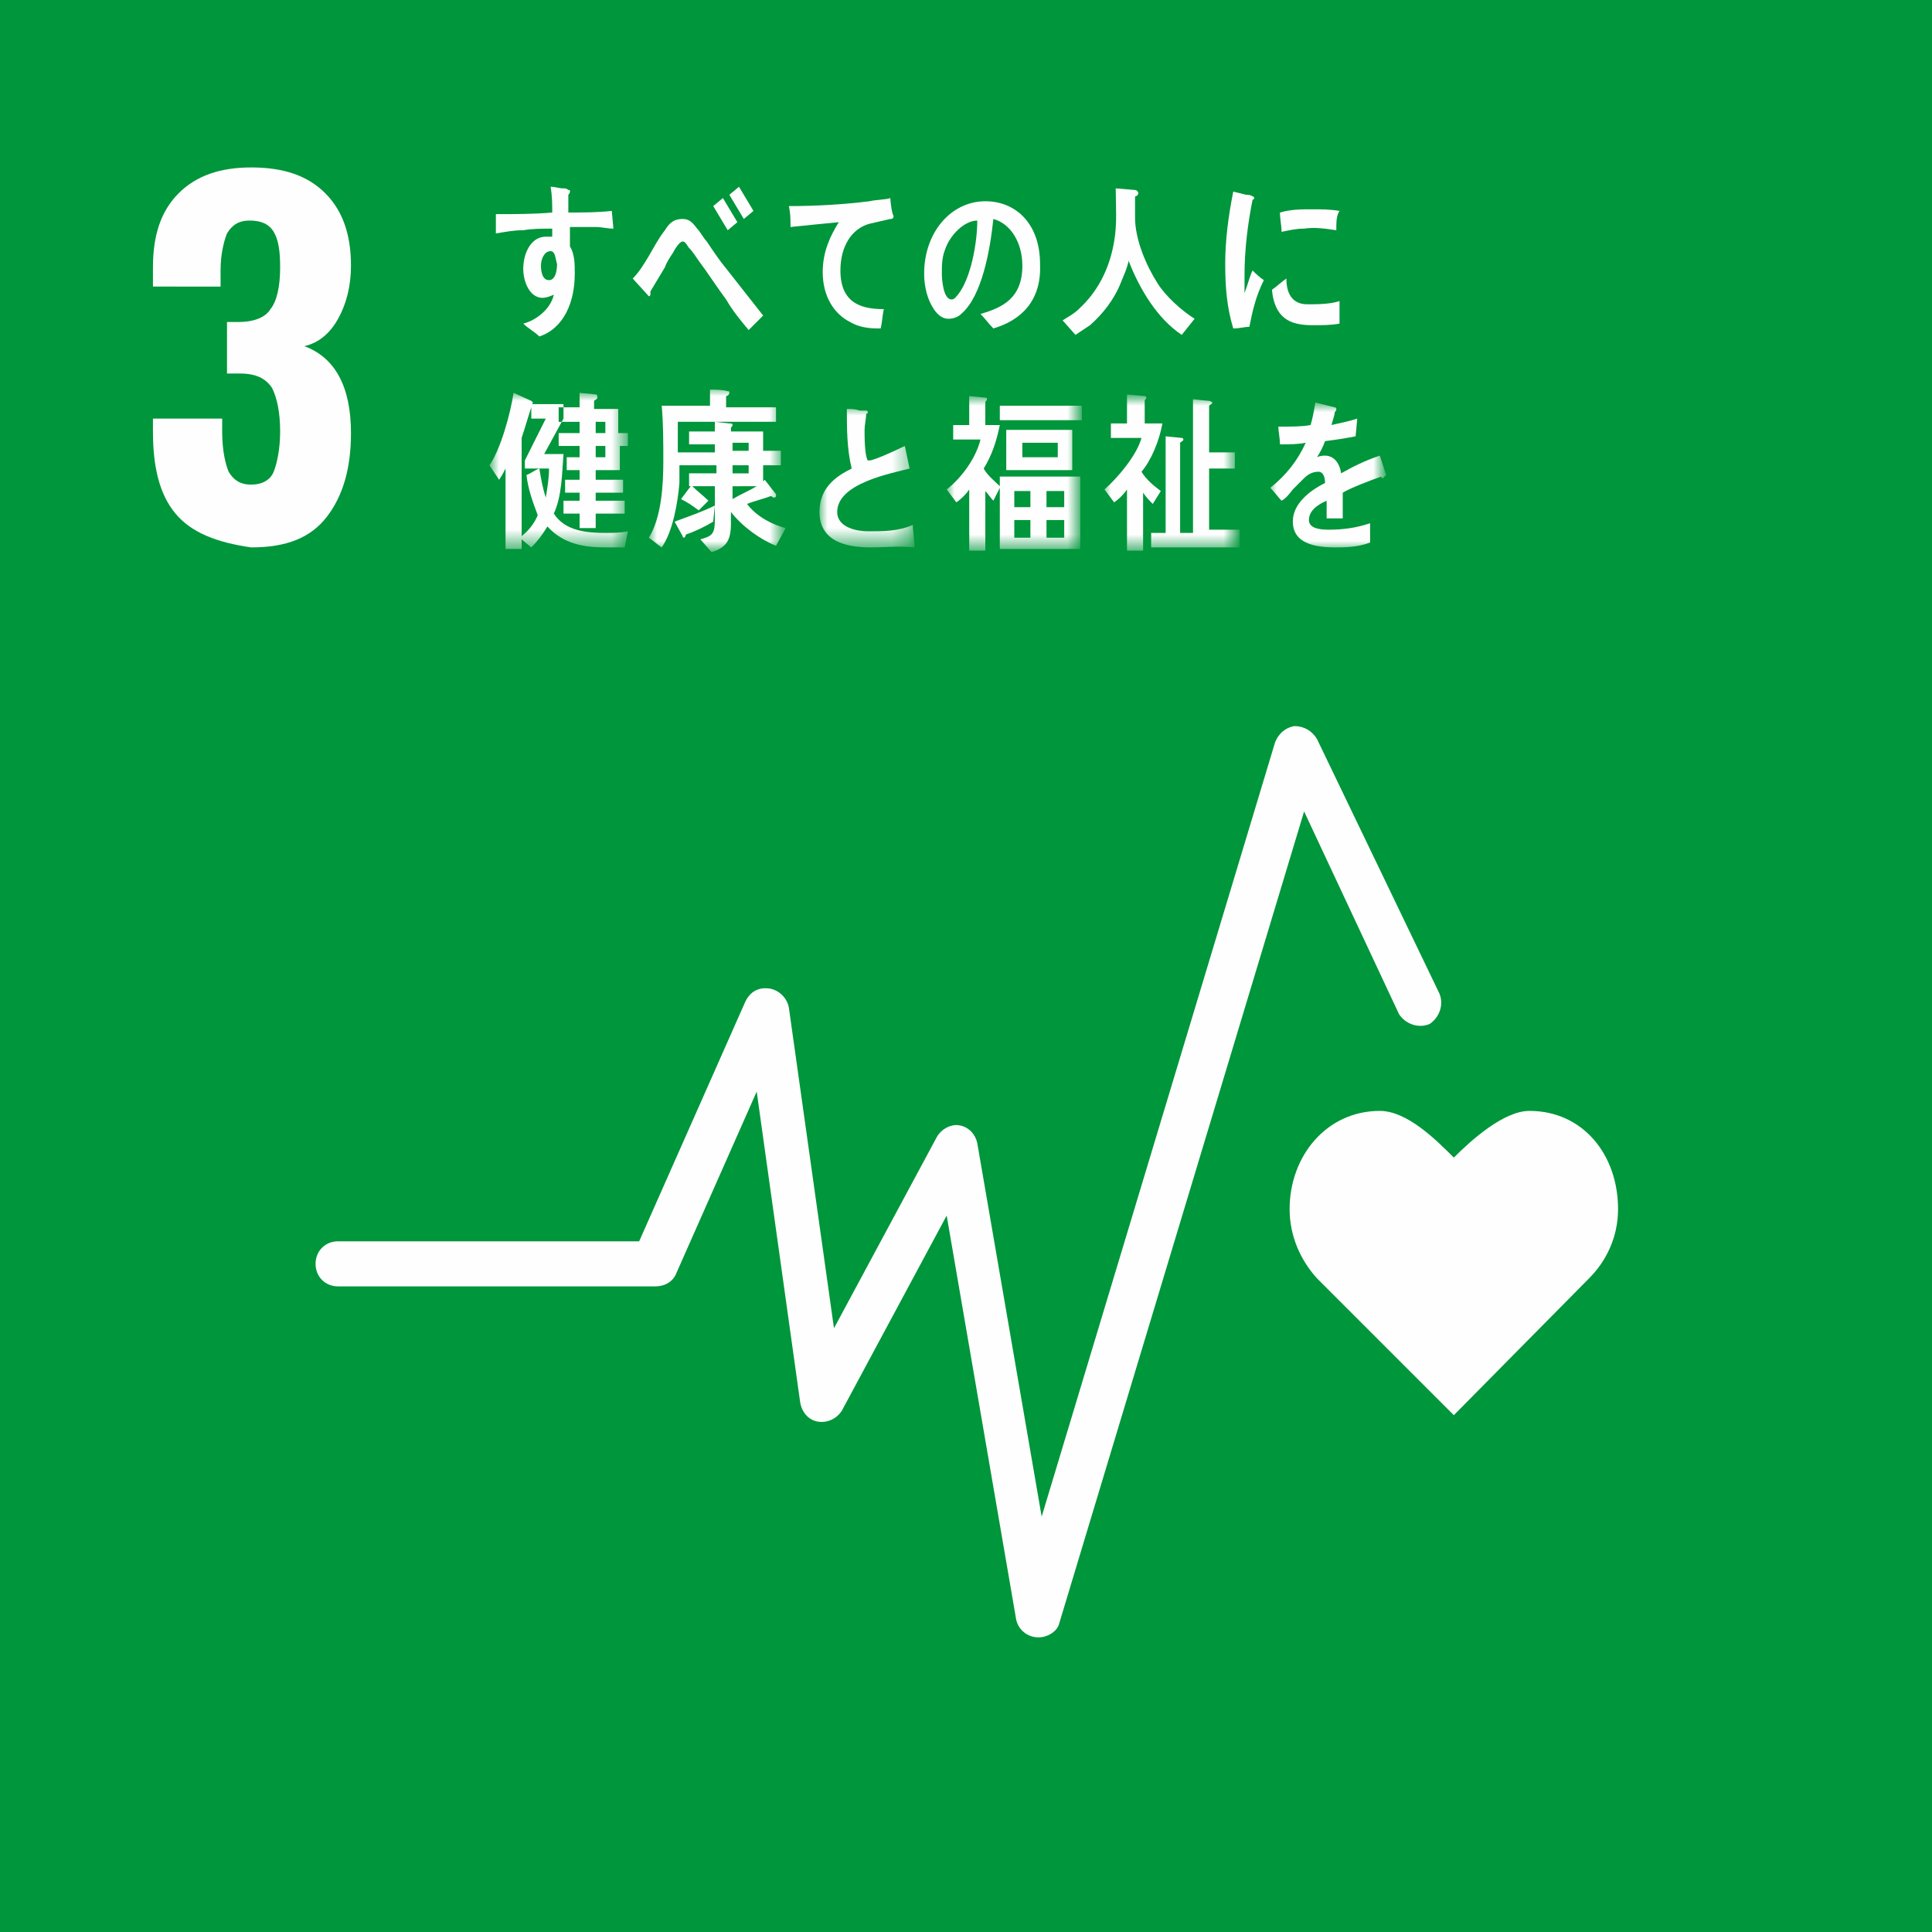<?xml version="1.0" encoding="utf-8"?>
<!-- Generator: Adobe Illustrator 27.0.0, SVG Export Plug-In . SVG Version: 6.00 Build 0)  -->
<svg version="1.1" id="レイヤー_1" xmlns="http://www.w3.org/2000/svg" xmlns:xlink="http://www.w3.org/1999/xlink" x="0px"
	 y="0px" viewBox="0 0 120 120" style="enable-background:new 0 0 120 120;" xml:space="preserve">
<style type="text/css">
	.st0{fill-rule:evenodd;clip-rule:evenodd;fill:#00963B;}
	.st1{fill-rule:evenodd;clip-rule:evenodd;fill:#FEFEFE;}
	.st2{filter:url(#Adobe_OpacityMaskFilter);}
	.st3{fill-rule:evenodd;clip-rule:evenodd;fill:#FFFFFF;}
	.st4{mask:url(#mask-2_00000169552501209487722290000002954513382988760496_);fill-rule:evenodd;clip-rule:evenodd;fill:#FEFEFE;}
	.st5{filter:url(#Adobe_OpacityMaskFilter_00000129923751651674071390000005528321350146815911_);}
	.st6{mask:url(#mask-2_00000094586932600237612620000009450592936735530889_);fill-rule:evenodd;clip-rule:evenodd;fill:#FEFEFE;}
	.st7{filter:url(#Adobe_OpacityMaskFilter_00000006672396742015482920000013603296046410574468_);}
	.st8{mask:url(#mask-2_00000159451258263308424720000005071338499673073793_);fill-rule:evenodd;clip-rule:evenodd;fill:#FEFEFE;}
	.st9{filter:url(#Adobe_OpacityMaskFilter_00000117638342184728095720000007641453648990121881_);}
	.st10{mask:url(#mask-2_00000091016450154419201670000012654095747372720537_);fill-rule:evenodd;clip-rule:evenodd;fill:#FEFEFE;}
	.st11{filter:url(#Adobe_OpacityMaskFilter_00000097472604519790948600000009880608978061673109_);}
	.st12{mask:url(#mask-2_00000006698334022432575790000015193946517493585081_);fill-rule:evenodd;clip-rule:evenodd;fill:#FEFEFE;}
	.st13{filter:url(#Adobe_OpacityMaskFilter_00000078729014289788206810000012492031288081842083_);}
	.st14{mask:url(#mask-2_00000130624220311094960110000010713148013596389293_);fill-rule:evenodd;clip-rule:evenodd;fill:#FEFEFE;}
</style>
<polygon id="Fill-1" class="st0" points="0,120 120,120 120,0 0,0 "/>
<g id="Group-27">
	<path id="Fill-2" class="st1" d="M10.9,31.9c-1-1.2-1.4-2.9-1.4-5.1V26h4.3v0.8c0,1.2,0.2,2,0.4,2.5c0.3,0.5,0.7,0.8,1.4,0.8
		c0.7,0,1.2-0.3,1.4-0.8c0.2-0.5,0.4-1.4,0.4-2.5c0-1.2-0.2-2.1-0.5-2.7c-0.4-0.6-1-0.9-2-0.9c-0.1,0-0.3,0-0.8,0v-3.2h0.7
		c1,0,1.7-0.3,2-0.8c0.4-0.5,0.6-1.4,0.6-2.6c0-1-0.1-1.7-0.4-2.2s-0.8-0.7-1.5-0.7c-0.7,0-1.1,0.3-1.4,0.8
		c-0.2,0.5-0.4,1.3-0.4,2.3v1H9.5v-1.2c0-2,0.5-3.5,1.6-4.6c1.1-1.1,2.6-1.6,4.5-1.6c2,0,3.5,0.5,4.6,1.6s1.6,2.6,1.6,4.5
		c0,1.3-0.3,2.4-0.8,3.3c-0.5,0.9-1.2,1.5-2.1,1.7c1.9,0.7,2.9,2.5,2.9,5.4c0,2.2-0.5,3.9-1.5,5.2c-1,1.3-2.5,1.9-4.7,1.9
		C13.5,33.7,11.9,33.1,10.9,31.9"/>
	<path id="Fill-4" class="st1" d="M100.5,75.1c0-3.4-2.2-6.1-5.5-6.1c-1.6,0-3.6,1.8-4.7,2.9c-1.1-1.1-2.9-2.9-4.6-2.9
		c-3.3,0-5.6,2.8-5.6,6.1c0,1.7,0.7,3.2,1.7,4.3l8.5,8.5l8.4-8.5l0,0C99.8,78.3,100.5,76.8,100.5,75.1"/>
	<path id="Fill-6" class="st1" d="M64.5,101.7C64.5,101.7,64.5,101.7,64.5,101.7c-0.7,0-1.3-0.5-1.4-1.2l-4.3-25l-6.5,12.1
		c-0.3,0.5-0.9,0.8-1.5,0.7c-0.6-0.1-1-0.6-1.1-1.2L47,67.8l-5,11.3c-0.2,0.5-0.7,0.8-1.3,0.8H21c-0.8,0-1.4-0.6-1.4-1.4
		c0-0.8,0.6-1.4,1.4-1.4h18.7l6.6-14.9c0.3-0.6,0.8-0.9,1.5-0.8c0.6,0.1,1.1,0.6,1.2,1.2l2.8,19.9l6.4-11.9c0.3-0.5,0.9-0.8,1.4-0.7
		c0.6,0.1,1,0.6,1.1,1.1l4,23.2l14.5-48.1c0.2-0.5,0.6-0.9,1.2-1c0.6,0,1.1,0.3,1.4,0.8l7.6,15.8c0.3,0.7,0,1.5-0.6,1.9
		c-0.7,0.3-1.5,0-1.9-0.6L81,50.4l-15.2,50.4C65.7,101.3,65.1,101.7,64.5,101.7"/>
	<path id="Fill-8" class="st1" d="M83,14.3c-0.7-0.1-1.3-0.2-2-0.1c-0.5,0-0.9,0.1-1.4,0.2c0-0.4-0.1-0.8-0.1-1.2
		c0.7-0.2,1.3-0.2,2-0.2c0.6,0,1.1,0,1.7,0.1C83,13.4,83,13.8,83,14.3 M83.2,20.1c-0.5,0.1-1.1,0.1-1.6,0.1c-1.2,0-2.4-0.2-2.6-2.2
		c0.3-0.2,0.6-0.5,0.9-0.7c0,1.1,0.5,1.6,1.3,1.6c0.6,0,1.4,0,2-0.2C83.2,19.2,83.2,19.7,83.2,20.1 M77.6,20.3c-0.3,0-0.6,0.1-1,0.1
		c-0.4-1.3-0.5-2.6-0.5-4c0-1.5,0.2-3,0.5-4.5l0.8,0.2c0.1,0,0.3,0,0.4,0.1c0.1,0,0.1,0.1,0.1,0.1c0,0.1-0.1,0.1-0.1,0.1
		c-0.3,1.5-0.5,3.1-0.5,4.7c0,0.4,0,0.8,0,1.1c0.2-0.5,0.3-1,0.5-1.4c0.2,0.2,0.4,0.4,0.7,0.6C78,18.4,77.8,19.3,77.6,20.3"/>
	<path id="Fill-10" class="st1" d="M34.2,15.6c-0.4,0-0.6,0.5-0.6,0.9c0,0.4,0.1,0.9,0.5,0.9c0.4,0,0.5-0.6,0.5-1
		C34.5,16.1,34.5,15.6,34.2,15.6L34.2,15.6z M38.1,14.2c-0.4,0-0.7-0.1-1.1-0.1c-0.5,0-1.1,0-1.6,0c0,0.4,0,0.8,0,1.2
		c0.3,0.5,0.3,1.1,0.3,1.7c0,1.8-0.7,3.4-2.2,3.9c-0.3-0.3-0.7-0.5-1-0.8c0.8-0.2,1.7-0.9,1.9-1.8c-0.2,0.1-0.5,0.2-0.7,0.2
		c-0.8,0-1.2-1-1.2-1.8c0-1,0.5-2,1.4-2c0.1,0,0.2,0,0.4,0c0-0.2,0-0.3,0-0.5c-0.6,0-1.2,0-1.8,0.1c-0.6,0-1.1,0.1-1.7,0.2
		c0-0.4,0-0.8,0-1.2c1.2,0,2.4,0,3.5-0.1c0-0.5,0-1-0.1-1.6c0.3,0,0.5,0.1,0.8,0.1c0.1,0,0.2,0,0.3,0.1c0.1,0,0.1,0,0.1,0.1
		c0,0.1-0.1,0.2-0.1,0.2c0,0.3,0,0.7,0,1.1c0.9,0,1.8,0,2.7-0.1L38.1,14.2z"/>
	<path id="Fill-12" class="st1" d="M46.2,13.6c-0.3-0.5-0.6-1-0.9-1.5l0.6-0.5c0.3,0.5,0.6,1,0.9,1.5L46.2,13.6z M45.2,14.3
		c-0.3-0.5-0.6-1-0.9-1.5l0.6-0.5c0.3,0.5,0.6,1,0.9,1.5L45.2,14.3z M46.5,20.5c-0.5-0.6-1-1.2-1.4-1.9c-0.6-0.8-1.1-1.6-1.7-2.4
		c-0.2-0.3-0.4-0.6-0.6-0.8c-0.1-0.1-0.2-0.4-0.4-0.4c-0.2,0-0.5,0.5-0.6,0.7c-0.2,0.3-0.4,0.6-0.5,0.9c-0.3,0.5-0.6,1-0.9,1.5v0.1
		c0,0.1,0,0.2-0.1,0.2l-1-1.1c0.4-0.4,0.7-0.9,1-1.4c0.3-0.5,0.6-1.1,1-1.6c0.3-0.5,0.6-0.7,1.1-0.7c0.4,0,0.6,0.2,0.9,0.6
		c0.2,0.2,0.4,0.6,0.6,0.8c0.4,0.6,0.8,1.2,1.3,1.8c0.7,0.9,1.5,1.9,2.2,2.8L46.5,20.5z"/>
	<path id="Fill-14" class="st1" d="M55.3,13.6c-0.4,0.1-0.9,0.2-1.3,0.3c-1.1,0.3-1.8,1.4-1.8,2.9c0,2.1,1.4,2.4,2.7,2.4
		c-0.1,0.4-0.1,0.8-0.2,1.2c-0.1,0-0.1,0-0.2,0c-0.6,0-1.2-0.1-1.7-0.4c-1-0.5-1.7-1.6-1.7-3.1c0-1.3,0.5-2.3,1-3.1
		c-1,0.1-2.1,0.2-3,0.3c0-0.5,0-0.8-0.1-1.3c1.7,0,3.4-0.1,5-0.3c0.4-0.1,1.1-0.1,1.3-0.2c0,0.2,0.1,1,0.2,1.1
		C55.5,13.6,55.4,13.6,55.3,13.6"/>
	<path id="Fill-16" class="st1" d="M58.7,15.5c-0.2,0.5-0.2,1-0.2,1.5c0,0.4,0.1,1.6,0.6,1.6c0.2,0,0.3-0.2,0.4-0.3
		c0.8-1,1.2-3.2,1.2-4.6C59.9,13.7,59,14.6,58.7,15.5 M61.7,20.4c-0.3-0.3-0.5-0.6-0.8-0.9c1.4-0.4,2.6-1,2.6-3
		c0-1.4-0.7-2.6-1.8-2.9c-0.2,1.9-0.7,4.8-2,5.9c-0.2,0.2-0.5,0.3-0.8,0.3c-0.4,0-0.7-0.3-0.9-0.6c-0.4-0.6-0.6-1.4-0.6-2.2
		c0-2.6,1.7-4.5,3.8-4.5c1.9,0,3.4,1.4,3.4,3.9C64.7,18.7,63.4,19.9,61.7,20.4"/>
	<path id="Fill-18" class="st1" d="M73.4,20.8c-1.5-1-2.6-2.8-3.3-4.6c-0.1,0.5-0.3,0.9-0.5,1.4c-0.4,1-1.1,1.9-1.9,2.6
		c-0.3,0.2-0.6,0.4-0.9,0.6l-0.8-0.9c0.3-0.2,0.7-0.4,1-0.7c1.1-1,1.9-2.4,2.2-4.2c0.2-1.1,0.1-2.2,0.1-3.3l1.2,0.1
		c0.1,0,0.2,0.1,0.2,0.2c0,0.1-0.1,0.2-0.2,0.2c0,0.4,0,0.9,0,1.3c0,1.4,0.7,3,1.4,4.1c0.5,0.8,1.5,1.7,2.3,2.2L73.4,20.8z"/>
	<g id="Clip-21">
	</g>
	<defs>
		<filter id="Adobe_OpacityMaskFilter" filterUnits="userSpaceOnUse" x="30.5" y="24.4" width="8.6" height="9.7">
			<feColorMatrix  type="matrix" values="1 0 0 0 0  0 1 0 0 0  0 0 1 0 0  0 0 0 1 0"/>
		</filter>
	</defs>
	
		<mask maskUnits="userSpaceOnUse" x="30.5" y="24.4" width="8.6" height="9.7" id="mask-2_00000169552501209487722290000002954513382988760496_">
		<g class="st2">
			<polygon id="path-1_00000080892394201321705900000009442272211239696272_" class="st3" points="0,120 120,120 120,0 0,0 			"/>
		</g>
	</mask>
	<path id="Fill-20" class="st4" d="M37,28.4h0.6v-0.7H37V28.4z M37,26.9h0.6v-0.7H37V26.9z M38.5,27.7v1.5H37v0.6h1.7v0.8H37v0.5
		h1.8v0.8H37v0.9h-1v-0.9H35v-0.8H36v-0.5h-0.9v-0.8H36v-0.6h-0.8v-0.8H36v-0.7h-1.3v-0.8H36v-0.7h-1.3v-0.9H36v-0.9l1,0.1
		c0.1,0,0.1,0.1,0.1,0.2c0,0.1-0.1,0.1-0.2,0.2v0.5h1.5v1.5H39v0.8H38.5z M32.6,29v-0.4l1.3-2.6H33v-0.7c-0.2,0.6-0.4,1.3-0.6,1.9
		v6.1c0.4-0.3,0.8-0.8,1-1.3c-0.3-0.8-0.6-1.6-0.7-2.5c0.3-0.1,0.5-0.3,0.8-0.4c0.1,0.6,0.2,1.2,0.4,1.8c0.1-0.6,0.2-1.2,0.2-1.8
		H32.6z M38.8,34c-0.4,0-0.8,0-1.2,0c-1.3,0-2.6-0.2-3.6-1.3c-0.3,0.5-0.6,0.9-1,1.3l-0.6-0.5v0.6h-1v-5c-0.1,0.2-0.2,0.4-0.4,0.7
		l-0.6-0.9c0.7-1,1.3-3.2,1.5-4.5l1.1,0.5c0,0,0.1,0.1,0.1,0.1c0,0.1-0.1,0.1-0.1,0.1H35V26l-1.2,2.2H35c-0.1,1.3-0.1,2.6-0.6,3.7
		c0.7,1.1,2.1,1.2,3.2,1.2c0.5,0,0.9,0,1.4-0.1L38.8,34z"/>
	<defs>
		
			<filter id="Adobe_OpacityMaskFilter_00000105408944763677932480000003059193485800156335_" filterUnits="userSpaceOnUse" x="40.3" y="24.1" width="8.5" height="10.2">
			<feColorMatrix  type="matrix" values="1 0 0 0 0  0 1 0 0 0  0 0 1 0 0  0 0 0 1 0"/>
		</filter>
	</defs>
	
		<mask maskUnits="userSpaceOnUse" x="40.3" y="24.1" width="8.5" height="10.2" id="mask-2_00000094586932600237612620000009450592936735530889_">
		<g style="filter:url(#Adobe_OpacityMaskFilter_00000105408944763677932480000003059193485800156335_);">
			<polygon id="path-1_00000051350878092257762520000003513038537008424072_" class="st3" points="0,120 120,120 120,0 0,0 			"/>
		</g>
	</mask>
	<path id="Fill-22" class="st6" d="M45.5,30.2V31c0.5-0.3,1-0.5,1.5-0.8L45.5,30.2z M45.5,29.4h1v-0.5h-1V29.4z M45.5,28h1v-0.5h-1
		V28z M44.3,32.4c-0.5,0.3-1.1,0.6-1.7,0.8c0,0.1-0.1,0.2-0.1,0.2c0,0-0.1,0-0.1-0.1l-0.5-0.9c0.8-0.3,1.7-0.6,2.5-1L44.3,32.4z
		 M48.2,33.9c-1-0.4-2.1-1.2-2.8-2.1c0,0.2,0,0.5,0,0.7c0,1.1-0.3,1.5-1.2,1.8l-0.7-0.8c0.7-0.2,0.9-0.3,0.9-1.2v-2.1h-1.4
		c0.3,0.3,0.7,0.6,1,0.9l-0.6,0.6c-0.4-0.3-0.7-0.5-1.1-0.7l0.6-0.8h-0.1v-0.8h1.7v-0.5h-2.3c0,0.4,0,0.8,0,1.1
		c-0.1,1.2-0.4,3-1.1,4c-0.3-0.2-0.5-0.4-0.8-0.6c0.8-1.3,0.9-3.3,0.9-4.8c0-1.1,0-2.3-0.1-3.4h3v-1c0.3,0,0.8,0,1.1,0.1
		c0.1,0,0.1,0,0.1,0.1c0,0.1-0.1,0.2-0.2,0.2v0.7h3.1v0.9h-6.1c0,0.6,0,1.3,0,1.9h2.3v-0.5h-1.6v-0.8h1.6v-0.6l0.9,0.1
		c0.1,0,0.2,0,0.2,0.1c0,0.1-0.1,0.1-0.1,0.2v0.2h2V28h1.1v0.9h-1.1v1l0.1-0.1l0.7,0.9c0,0,0,0.1,0,0.1c0,0.1-0.1,0.1-0.1,0.1
		c-0.1,0-0.1,0-0.2-0.1c-0.5,0.2-1,0.3-1.5,0.5c0.6,0.8,1.6,1.3,2.4,1.5L48.2,33.9z"/>
	<defs>
		
			<filter id="Adobe_OpacityMaskFilter_00000111193057846223086870000003921530421767102364_" filterUnits="userSpaceOnUse" x="50.9" y="25.3" width="5.8" height="8.7">
			<feColorMatrix  type="matrix" values="1 0 0 0 0  0 1 0 0 0  0 0 1 0 0  0 0 0 1 0"/>
		</filter>
	</defs>
	
		<mask maskUnits="userSpaceOnUse" x="50.9" y="25.3" width="5.8" height="8.7" id="mask-2_00000159451258263308424720000005071338499673073793_">
		<g style="filter:url(#Adobe_OpacityMaskFilter_00000111193057846223086870000003921530421767102364_);">
			<polygon id="path-1_00000034805373291866080260000013943957833939123076_" class="st3" points="0,120 120,120 120,0 0,0 			"/>
		</g>
	</mask>
	<path id="Fill-23" class="st8" d="M54.1,34c-1.2,0-3.2-0.2-3.2-2.2c0-1.5,1-2.2,2-2.7c-0.3-1.2-0.3-2.5-0.3-3.7
		c0.3,0,0.5,0,0.8,0.1c0.1,0,0.3,0,0.4,0c0,0,0.1,0,0.1,0.1c0,0,0,0.1-0.1,0.1c0,0.3-0.1,0.7-0.1,1c0,0.4,0,1.6,0.2,1.9
		c0,0,0.1,0,0.1,0c0.3,0,1.8-0.7,2.2-0.9c0.1,0.5,0.2,0.9,0.3,1.4c-1.1,0.3-4.5,0.9-4.5,2.7c0,1,1.3,1.2,1.9,1.2c1,0,1.9,0,2.8-0.4
		c0,0.4,0.1,0.9,0.1,1.4C55.8,33.9,55,34,54.1,34"/>
	<defs>
		
			<filter id="Adobe_OpacityMaskFilter_00000075132618271827004430000000464236169197796517_" filterUnits="userSpaceOnUse" x="58.8" y="24.7" width="8.4" height="9.6">
			<feColorMatrix  type="matrix" values="1 0 0 0 0  0 1 0 0 0  0 0 1 0 0  0 0 0 1 0"/>
		</filter>
	</defs>
	
		<mask maskUnits="userSpaceOnUse" x="58.8" y="24.7" width="8.4" height="9.6" id="mask-2_00000091016450154419201670000012654095747372720537_">
		<g style="filter:url(#Adobe_OpacityMaskFilter_00000075132618271827004430000000464236169197796517_);">
			<polygon id="path-1_00000089557588310572959780000003927948265860130733_" class="st3" points="0,120 120,120 120,0 0,0 			"/>
		</g>
	</mask>
	<path id="Fill-24" class="st10" d="M65,33.4h1.1v-1.1H65V33.4z M65,31.5h1.1v-1H65V31.5z M63.5,28.4h2.2v-0.9h-2.2V28.4z M63,33.4
		h1v-1.1h-1V33.4z M63,31.5h1v-1h-1V31.5z M62.5,29.2h4.1v-2.5h-4.1V29.2z M62.1,26.1h5.1v-0.9h-5.1V26.1z M62.1,34.1v-3.8l-0.4,0.8
		c-0.2-0.2-0.3-0.4-0.5-0.6v3.7h-1v-3.8c-0.2,0.3-0.5,0.6-0.8,0.8l-0.6-0.8c0.9-0.7,1.8-1.9,2.1-3.1h-1.7v-0.9h1v-1.8l1,0.1
		c0.1,0,0.1,0,0.1,0.1c0,0.1-0.1,0.1-0.1,0.2v1.4h0.9c-0.2,1-0.5,1.9-1,2.7c0.2,0.4,0.7,0.8,1,1.1v-0.6h5v4.5H62.1z"/>
	<defs>
		
			<filter id="Adobe_OpacityMaskFilter_00000016794020667575467850000001221694922687471022_" filterUnits="userSpaceOnUse" x="68.5" y="24.7" width="8.4" height="9.6">
			<feColorMatrix  type="matrix" values="1 0 0 0 0  0 1 0 0 0  0 0 1 0 0  0 0 0 1 0"/>
		</filter>
	</defs>
	
		<mask maskUnits="userSpaceOnUse" x="68.5" y="24.7" width="8.4" height="9.6" id="mask-2_00000006698334022432575790000015193946517493585081_">
		<g style="filter:url(#Adobe_OpacityMaskFilter_00000016794020667575467850000001221694922687471022_);">
			<polygon id="path-1_00000093178494009892462060000002527578156628280756_" class="st3" points="0,120 120,120 120,0 0,0 			"/>
		</g>
	</mask>
	<path id="Fill-25" class="st12" d="M71.5,34v-0.9h0.9v-6l1,0.1c0.1,0,0.1,0.1,0.1,0.1c0,0.1-0.1,0.1-0.2,0.2v5.6h0.8v-8.3l1,0.1
		c0.1,0,0.2,0.1,0.2,0.1c0,0.1-0.1,0.1-0.2,0.2v2.9h1.6v1h-1.6v3.8H77V34H71.5z M70.9,29.3L70.9,29.3c0.3,0.5,0.8,0.9,1.2,1.2
		l-0.5,0.8c-0.2-0.2-0.4-0.4-0.6-0.7v3.6h-1v-3.8c-0.2,0.3-0.5,0.6-0.8,0.8l-0.6-0.8c0.8-0.7,2-2.1,2.3-3.2h-1.9v-0.9H70v-1.8
		l1.1,0.1c0.1,0,0.1,0.1,0.1,0.1c0,0.1-0.1,0.1-0.1,0.2v1.4h1.1C72,27.4,71.5,28.6,70.9,29.3L70.9,29.3z"/>
	<defs>
		
			<filter id="Adobe_OpacityMaskFilter_00000067952305162368492970000005730923418506665644_" filterUnits="userSpaceOnUse" x="78.8" y="25.1" width="7.2" height="9">
			<feColorMatrix  type="matrix" values="1 0 0 0 0  0 1 0 0 0  0 0 1 0 0  0 0 0 1 0"/>
		</filter>
	</defs>
	
		<mask maskUnits="userSpaceOnUse" x="78.8" y="25.1" width="7.2" height="9" id="mask-2_00000130624220311094960110000010713148013596389293_">
		<g style="filter:url(#Adobe_OpacityMaskFilter_00000067952305162368492970000005730923418506665644_);">
			<polygon id="path-1_00000013909781820429704570000008460223840847772077_" class="st3" points="0,120 120,120 120,0 0,0 			"/>
		</g>
	</mask>
	<path id="Fill-26" class="st14" d="M85.9,29.7c0,0-0.1,0-0.1-0.1c-0.6,0.2-1.9,0.7-2.4,1v1.6l-1,0c0-0.1,0-0.3,0-0.5v-0.6
		c-0.7,0.3-1.1,0.7-1.1,1.2c0,0.4,0.4,0.6,1.2,0.6c0.9,0,1.7-0.1,2.6-0.4l0,1.2c-0.8,0.3-1.6,0.3-2.2,0.3c-1.7,0-2.6-0.5-2.6-1.6
		c0-0.5,0.2-1,0.7-1.5c0.3-0.3,0.7-0.6,1.3-0.9c0-0.5-0.2-0.7-0.4-0.7c-0.3,0-0.6,0.1-0.9,0.4c-0.2,0.2-0.4,0.4-0.7,0.7
		c-0.3,0.4-0.5,0.6-0.7,0.7c-0.2-0.2-0.4-0.5-0.7-0.8c1-0.8,1.7-1.7,2.2-2.8c-0.5,0.1-1,0.1-1.6,0.1c0-0.4-0.1-0.8-0.1-1.1
		c0.8,0,1.5,0,2-0.1c0.1-0.3,0.2-0.8,0.3-1.4l1.2,0.3c0.1,0,0.1,0.1,0.1,0.1c0,0.1,0,0.1-0.1,0.2c0,0.2-0.1,0.4-0.2,0.8
		c0.4-0.1,1-0.2,1.6-0.4l-0.1,1.1c-0.5,0.1-1.1,0.2-1.9,0.3c-0.1,0.3-0.3,0.7-0.5,1c0.2-0.1,0.4-0.1,0.5-0.1c0.5,0,0.9,0.4,1,1.1
		c0.7-0.4,1.5-0.8,2.4-1.1l0.4,1.2C86,29.6,85.9,29.7,85.9,29.7"/>
</g>
</svg>
